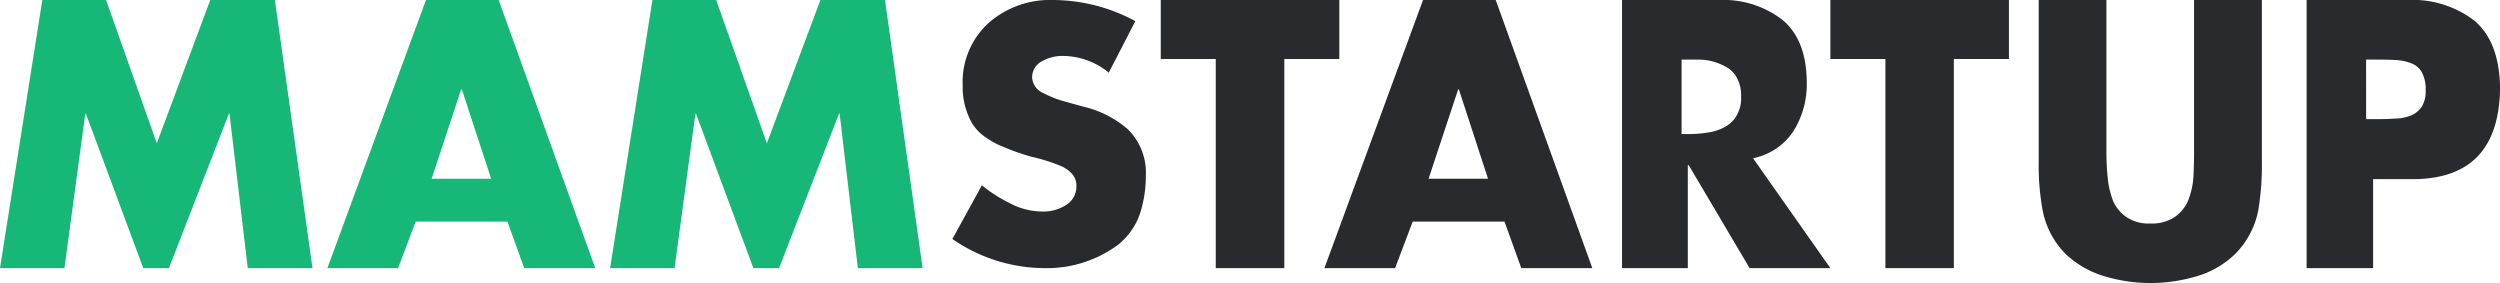 <svg id="_01.00-Homepage" data-name="01.00-Homepage" xmlns="http://www.w3.org/2000/svg" width="200" height="22.642" viewBox="0 0 200 22.642">
  <g id="Top">
    <g id="Nav">
      <g id="mamstartup-logotype">
        <path id="Path" d="M3.386,0h5.1l4.057,11.463L16.822,0H21.99L25,21.45H19.82L18.36,9.1h-.052L13.515,21.45H11.461L6.874,9.1H6.822L5.155,21.45H0Z" fill="#16b777" fill-rule="evenodd"/>
        <path id="Shape" d="M34.825,17.728,33.418,21.45H27.762L35.649,0h5.815L49.19,21.449H43.508l-1.341-3.721H34.825ZM38.519,7.15h-.057L36.1,14.3h4.762Z" transform="translate(-1.571)" fill="#16b777"/>
        <path id="Path-2" data-name="Path" d="M55.123,0h5.1l4.057,11.463L68.56,0h5.168l3.01,21.45H71.557L70.1,9.1h-.052L65.253,21.45H63.2L58.611,9.1H58.56L56.893,21.45H51.738Z" transform="translate(-2.929)" fill="#16b777" fill-rule="evenodd"/>
        <path id="Path-3" data-name="Path" d="M93.272,5.811a5.85,5.85,0,0,0-3.723-1.336,3.239,3.239,0,0,0-1.582.408,1.427,1.427,0,0,0-.826,1.29,1.441,1.441,0,0,0,.936,1.289,7.908,7.908,0,0,0,1.627.644l1.468.409a8.368,8.368,0,0,1,3.63,1.829,4.9,4.9,0,0,1,1.437,3.724,9.954,9.954,0,0,1-.448,2.961,5.486,5.486,0,0,1-1.723,2.513,9.571,9.571,0,0,1-5.941,1.908,13.009,13.009,0,0,1-7.365-2.332l2.36-4.293A12,12,0,0,0,85.4,16.279a5.6,5.6,0,0,0,2.62.643,3.334,3.334,0,0,0,1.825-.514,1.724,1.724,0,0,0,.837-1.539,1.4,1.4,0,0,0-.35-.961,2.534,2.534,0,0,0-.931-.645,14.5,14.5,0,0,0-2.257-.71,17.076,17.076,0,0,1-2.233-.776,6.677,6.677,0,0,1-1.767-1A3.585,3.585,0,0,1,82.025,9.21a5.758,5.758,0,0,1-.439-2.394,6.379,6.379,0,0,1,2.053-4.961A7.436,7.436,0,0,1,88.819,0,13.936,13.936,0,0,1,95.4,1.692Z" transform="translate(-4.571)" fill="#282a2d" fill-rule="evenodd"/>
        <path id="Path-4" data-name="Path" d="M108.308,21.45h-5.477V4.722h-4.4V0h14.285V4.722h-4.4V21.45Z" transform="translate(-5.571)" fill="#282a2d" fill-rule="evenodd"/>
        <path id="Shape-2" data-name="Shape" d="M119.373,17.728l-1.408,3.722H112.31L120.2,0h5.815l7.727,21.45h-5.683l-1.341-3.722ZM123.066,7.15h-.056l-2.367,7.15H125.4Z" transform="translate(-6.357)" fill="#282a2d"/>
        <path id="Shape-3" data-name="Shape" d="M154.214,21.45h-6.458L142.874,13.2h-.063V21.45h-5.263V0h7.8a7.707,7.707,0,0,1,5.006,1.569q1.95,1.584,1.975,5.03a7.047,7.047,0,0,1-1.094,3.932,5.039,5.039,0,0,1-3.207,2.126Zm-11.9-10.725h.584a8.952,8.952,0,0,0,1.511-.124,3.858,3.858,0,0,0,1.318-.418,2.333,2.333,0,0,0,.973-.913,2.729,2.729,0,0,0,.375-1.516,2.984,2.984,0,0,0-.375-1.594,2.151,2.151,0,0,0-.973-.882,4.426,4.426,0,0,0-1.318-.448,4.535,4.535,0,0,0-.734-.062h-1.362v5.958Z" transform="translate(-7.786)" fill="#282a2d"/>
        <path id="Path-5" data-name="Path" d="M165.094,21.45h-5.477V4.722h-4.4V0H169.5V4.722h-4.406Z" transform="translate(-8.786)" fill="#282a2d" fill-rule="evenodd"/>
        <path id="Path-6" data-name="Path" d="M190.736,0V12.939a21.659,21.659,0,0,1-.292,3.91,6.773,6.773,0,0,1-1.842,3.465,7.367,7.367,0,0,1-3.128,1.8,13.036,13.036,0,0,1-3.658.528,12.719,12.719,0,0,1-3.618-.528,7.689,7.689,0,0,1-3.169-1.8,6.812,6.812,0,0,1-1.828-3.465,19.987,19.987,0,0,1-.318-3.91V0H178.3V12.195a18.621,18.621,0,0,0,.1,1.99,6.815,6.815,0,0,0,.425,1.867,3.044,3.044,0,0,0,1.055,1.3,3.154,3.154,0,0,0,1.93.528,3.3,3.3,0,0,0,1.969-.528,3.058,3.058,0,0,0,1.055-1.3,6.277,6.277,0,0,0,.424-1.867q.052-.961.052-1.99V0Z" transform="translate(-9.786 0)" fill="#282a2d" fill-rule="evenodd"/>
        <path id="Shape-4" data-name="Shape" d="M195.6,0h8.079a8.13,8.13,0,0,1,5.343,1.653q2.012,1.709,2.053,5.4-.092,7.362-7.165,7.279H200.92V21.45H195.6V0Zm4.761,9.533h.908q.733,0,1.454-.049a3.393,3.393,0,0,0,1.226-.247,1.963,1.963,0,0,0,.868-.706,2.386,2.386,0,0,0,.306-1.325,2.781,2.781,0,0,0-.306-1.424A1.577,1.577,0,0,0,204,5.076a3.775,3.775,0,0,0-1.227-.272q-.72-.037-1.507-.037h-.908Z" transform="translate(-11.071)" fill="#282a2d"/>
      </g>
    </g>
  </g>
</svg>
